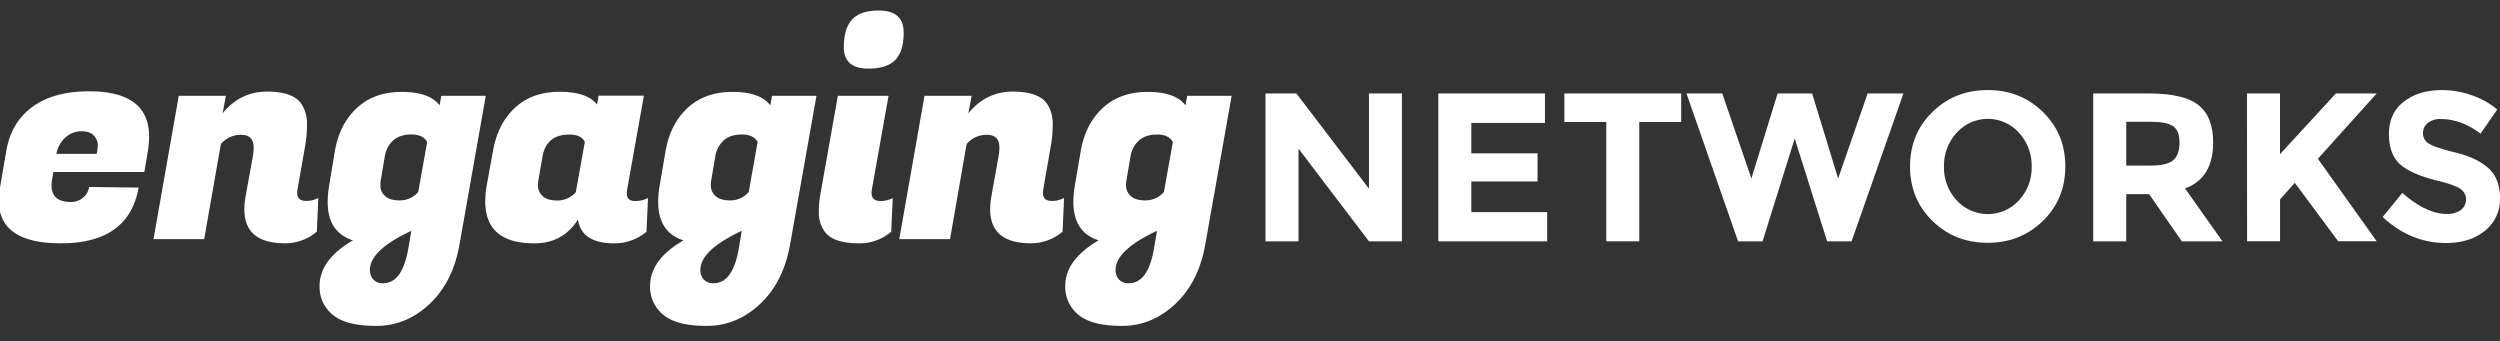 <svg xmlns="http://www.w3.org/2000/svg" id="Layer_1" data-name="Layer 1" viewBox="0 0 1186.82 161.89"><rect x="0" y="0" width="1186.82" height="161.89" fill="#333333" stroke="none"/><defs><style>.cls-1{fill:#fff;}</style></defs><path class="cls-1" d="M28.87,115.51q-29.45,0-29.44-20.37A35.42,35.42,0,0,1,0,89.05L3,71.51q2.4-13.59,12.52-20.88t26.82-7.28q28.44,0,28.44,21.5a45.83,45.83,0,0,1-.56,6.8l-1.7,10H25.33L24.76,85a18.86,18.86,0,0,0-.28,3.11q0,7.78,9.2,7.78a8.46,8.46,0,0,0,5.8-2.12,8.08,8.08,0,0,0,2.83-5l23.49.28Q61.14,115.51,28.87,115.51Zm17-42.45a19.92,19.92,0,0,0,.56-4.46,6.45,6.45,0,0,0-1.84-4.17q-1.83-2.12-5.87-2.12A11.45,11.45,0,0,0,31.34,65a14.15,14.15,0,0,0-4.6,8.06Z"></path><path class="cls-1" d="M120.42,70.09q0-6.07-5.88-6.08a12.31,12.31,0,0,0-9.69,4.38l-7.92,45.14H72.87l12-68.06h22.36l-1.56,8.35Q114,43.49,126.78,43.49t16.56,6.22a17.16,17.16,0,0,1,2.4,9.06,59.78,59.78,0,0,1-.7,9.48L141.22,90a9,9,0,0,0-.14,1.56q0,3.83,4.24,3.82a11.67,11.67,0,0,0,5.8-1.42l-.71,16a23,23,0,0,1-15.14,5.52Q116,115.51,116,99.38a35.4,35.4,0,0,1,.57-6.08L120,74.48A27.7,27.7,0,0,0,120.42,70.09Z"></path><path class="cls-1" d="M204,144.24q-11.11,10.47-25.4,10.47T158,149.47a17,17,0,0,1-6.29-13.72q0-12.45,15.85-21.65-12-3.82-12-18.26a47.81,47.81,0,0,1,.7-7.78L159,71.51q2.27-12.73,10.48-20.31t21.29-7.57q13.09,0,17.9,6.37l.85-4.53h21.09L218.19,115.8Q215.09,133.76,204,144.24Zm-22.14-9.77q9.19,0,12-16.69l1.42-8.21q-19.67,9.2-19.67,18.54a6.54,6.54,0,0,0,1.63,4.6A6,6,0,0,0,181.83,134.47Zm-1-49.52a17,17,0,0,0-.29,3.54,6.43,6.43,0,0,0,2.13,4.45q2.12,2.2,7.14,2.2a11.46,11.46,0,0,0,8.7-4l4.25-23.77c-1.32-2.35-3.82-3.54-7.5-3.54s-6.56,1-8.63,2.83a13,13,0,0,0-4,7.65Z"></path><path class="cls-1" d="M297.57,91.74q0,3.67,3.75,3.68a12.76,12.76,0,0,0,6.3-1.42l-.71,16a23.6,23.6,0,0,1-15.28,5.52q-15.57,0-17.26-11.32-7.08,11.32-20.8,11.32-23.22,0-23.21-20a44.72,44.72,0,0,1,.71-7.5l3-16.55q2.27-12.73,10.4-20.31t21.23-7.57q13.08,0,17.75,6.08l.71-4.24h21.51L297.72,90A9.76,9.76,0,0,0,297.57,91.74ZM255.69,85a17.13,17.13,0,0,0-.28,3.54,6.42,6.42,0,0,0,2.12,4.45c1.41,1.47,3.8,2.2,7.14,2.2a11.5,11.5,0,0,0,8.71-4l4.24-23.77c-1-2.35-3.49-3.54-7.36-3.54q-10.89,0-12.73,10.48Z"></path><path class="cls-1" d="M360.9,144.24q-11.11,10.47-25.4,10.47t-20.59-5.24a17,17,0,0,1-6.3-13.72q0-12.45,15.85-21.65-12-3.82-12-18.26a47.89,47.89,0,0,1,.71-7.78L316,71.51q2.26-12.73,10.47-20.31t21.3-7.57q13.08,0,17.9,6.37l.84-4.53h21.09L375.12,115.8Q372,133.76,360.9,144.24Zm-22.15-9.77q9.19,0,12-16.69l1.41-8.21q-19.67,9.2-19.67,18.54a6.58,6.58,0,0,0,1.63,4.6A6,6,0,0,0,338.75,134.47Zm-1-49.52a17.13,17.13,0,0,0-.28,3.54,6.42,6.42,0,0,0,2.12,4.45c1.41,1.47,3.8,2.2,7.15,2.2a11.5,11.5,0,0,0,8.7-4l4.24-23.77c-1.32-2.35-3.82-3.54-7.5-3.54s-6.56,1-8.63,2.83a13.1,13.1,0,0,0-4,7.65Z"></path><path class="cls-1" d="M418,95.42a11.67,11.67,0,0,0,5.8-1.42l-.71,16a23,23,0,0,1-15.14,5.52q-12.87,0-16.69-5.94a15.3,15.3,0,0,1-2.55-8.42,49.08,49.08,0,0,1,.56-7.85l8.49-47.83h24.06L413.89,90a9.09,9.09,0,0,0-.15,1.56Q413.74,95.43,418,95.42Zm-17.41-73q0-9,4-13.23T417.14,5Q429,5,429,15.47q0,8.91-4,13c-2.68,2.74-6.91,4.1-12.66,4.1Q400.59,32.59,400.58,22.4Z"></path><path class="cls-1" d="M474.45,70.09q0-6.07-5.87-6.08a12.31,12.31,0,0,0-9.7,4.38L451,113.53H426.9l12-68.06h22.36l-1.56,8.35q8.36-10.33,21.08-10.33t16.56,6.22a17.16,17.16,0,0,1,2.41,9.06,59.73,59.73,0,0,1-.71,9.48L495.25,90a9,9,0,0,0-.14,1.56q0,3.83,4.24,3.82a11.67,11.67,0,0,0,5.8-1.42l-.71,16a23,23,0,0,1-15.14,5.52q-19.24,0-19.24-16.13a35.4,35.4,0,0,1,.57-6.08L474,74.48A26.57,26.57,0,0,0,474.45,70.09Z"></path><path class="cls-1" d="M558,144.24q-11.1,10.47-25.4,10.47T512,149.47a17,17,0,0,1-6.29-13.72q0-12.45,15.85-21.65-12-3.82-12-18.26a46.8,46.8,0,0,1,.71-7.78l2.83-16.55q2.25-12.73,10.47-20.31t21.29-7.57q13.1,0,17.9,6.37l.85-4.53h21.09L572.22,115.8Q569.12,133.76,558,144.24Zm-22.14-9.77q9.2,0,12-16.69l1.41-8.21q-19.66,9.2-19.67,18.54a6.54,6.54,0,0,0,1.63,4.6A6,6,0,0,0,535.86,134.47Zm-1-49.52a17,17,0,0,0-.29,3.54,6.43,6.43,0,0,0,2.13,4.45q2.12,2.2,7.14,2.2a11.5,11.5,0,0,0,8.71-4L556.8,67.4c-1.32-2.35-3.82-3.54-7.5-3.54s-6.56,1-8.63,2.83a13,13,0,0,0-4,7.65Z"></path><path class="cls-1" d="M649.88,44.37h15.66v70.19H649.88l-33.44-44v44H600.77V44.37h14.66l34.45,45.19Z"></path><path class="cls-1" d="M733.43,44.37v14H698.48V72.79h31.43V86.14H698.48V100.7h36v13.86H682.81V44.37Z"></path><path class="cls-1" d="M778.21,57.92v56.64H762.55V57.92H742.66V44.37H798.1V57.92Z"></path><path class="cls-1" d="M831.43,84.74l12.46-40.37h16.37l12.35,40.37,14-40.37h17L879,114.56H867.39L852,65.76l-15.26,48.8H825.11l-24.5-70.19h17Z"></path><path class="cls-1" d="M969.82,104.87q-10.65,10.39-26.22,10.39t-26.2-10.39Q906.75,94.48,906.75,79T917.4,53.15Q928,42.77,943.6,42.76t26.22,10.39Q980.46,63.55,980.46,79T969.82,104.87Zm-5.33-25.81a23,23,0,0,0-6-16,19.87,19.87,0,0,0-29.63,0,23,23,0,0,0-6,16,22.81,22.81,0,0,0,6,16,20,20,0,0,0,29.63,0A22.81,22.81,0,0,0,964.49,79.06Z"></path><path class="cls-1" d="M1050.65,67.66q0,16.88-13.35,21.8l17.77,25.1h-19.28l-15.56-22.39h-10.85v22.39H993.71V44.37h26.62q16.36,0,23.34,5.52T1050.65,67.66ZM1031.77,76q2.91-2.61,2.91-8.28c0-3.79-1-6.38-3-7.79s-5.52-2.11-10.54-2.11h-11.75V78.61h11.45Q1028.86,78.61,1031.77,76Z"></path><path class="cls-1" d="M1066.72,44.37h15.66V73.19l26.52-28.82h19.38l-27.92,31q3.62,5,13.36,18.73t14.56,20.43H1110l-20.59-27.72-7,7.84v19.88h-15.66Z"></path><path class="cls-1" d="M1152.53,58.38a6,6,0,0,0-2.26,4.92,5.57,5.57,0,0,0,2.76,4.87c1.84,1.2,6.09,2.63,12.75,4.26s11.84,4.11,15.52,7.38,5.52,8.07,5.52,14.37a19,19,0,0,1-7.08,15.31q-7.08,5.88-18.63,5.87-16.66,0-30-12.35l9.34-11.45q11.34,9.94,21,10a11,11,0,0,0,6.77-1.86,6,6,0,0,0,2.46-5,5.85,5.85,0,0,0-2.61-5q-2.61-1.86-10.34-3.77-12.26-2.91-17.93-7.58T1134.1,63.6q0-10,7.18-15.42t17.93-5.42a43.08,43.08,0,0,1,14.06,2.41A37.78,37.78,0,0,1,1185.52,52l-7.94,11.45q-9.13-6.93-18.88-6.93A9.41,9.41,0,0,0,1152.53,58.38Z"></path></svg>